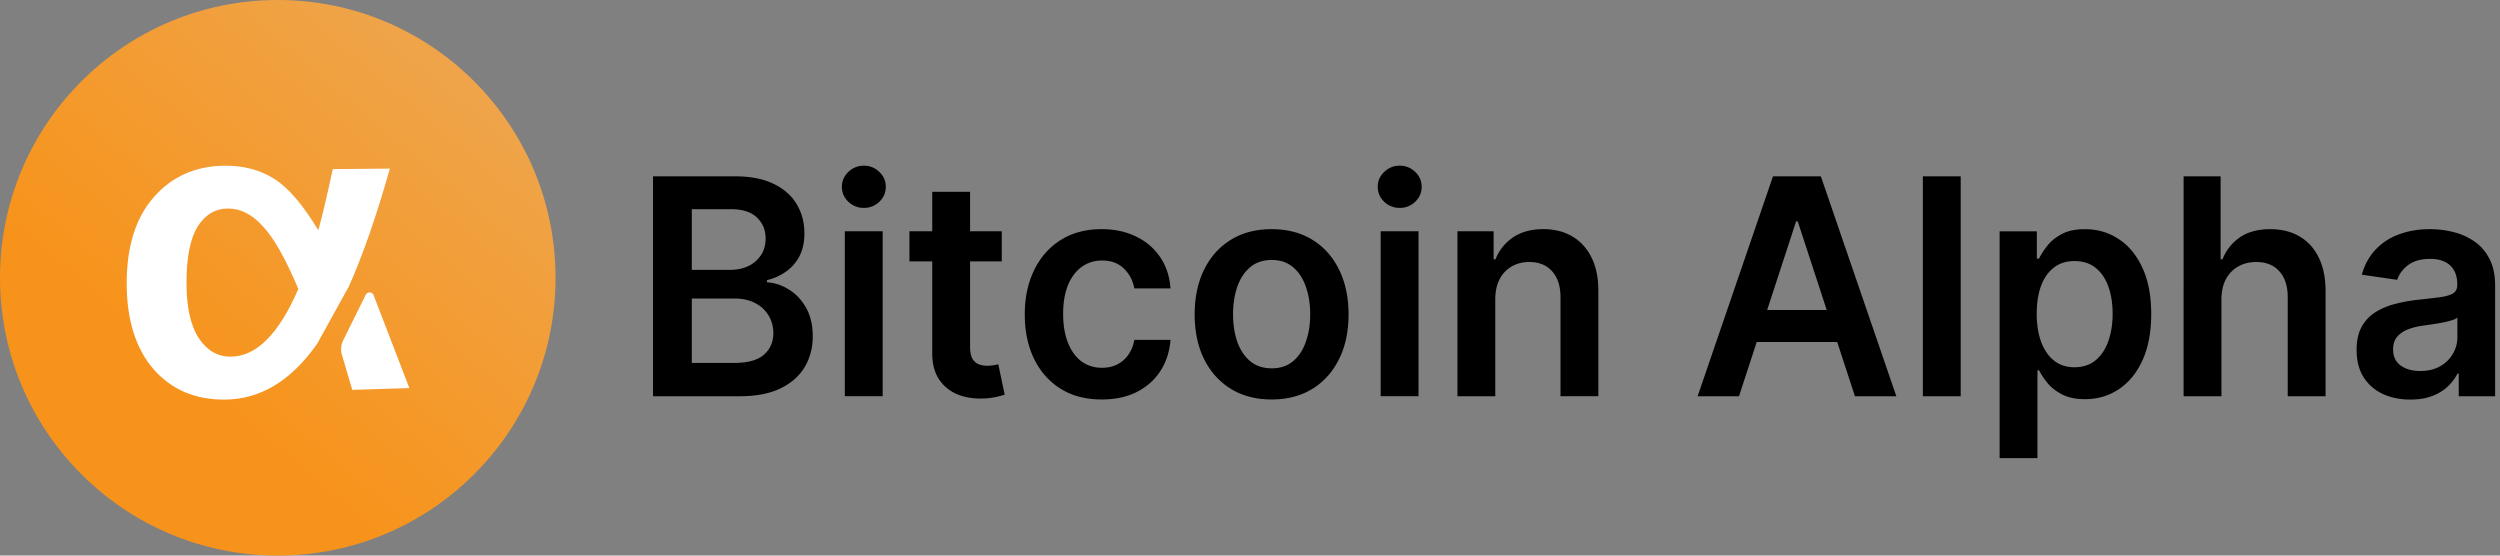 <svg width="270" height="60" viewBox="0 0 270 60" xmlns="http://www.w3.org/2000/svg">
    <rect x="0" y="0" width="270" height="60" fill="#808080" stroke="none"/>
    <defs>
        <linearGradient x1="34.722%" y1="70.139%" x2="81.944%" y2="14.583%" id="5a432gesea">
            <stop stop-color="#F7931A" offset="0%"/>
            <stop stop-color="#EFA449" offset="100%"/>
        </linearGradient>
    </defs>
    <g fill="none" fill-rule="evenodd">
        <path d="M70.526 42.794V19.043h8.852c1.67 0 3.06.27 4.165.812 1.115.533 1.946 1.264 2.496 2.192.557.927.835 1.979.835 3.154 0 .966-.18 1.794-.542 2.482a4.636 4.636 0 0 1-1.456 1.658 6.08 6.08 0 0 1-2.043.916v.232c.82.047 1.606.306 2.36.777.76.464 1.38 1.121 1.862 1.972.481.85.722 1.878.722 3.085 0 1.229-.29 2.334-.869 3.316-.58.975-1.453 1.744-2.62 2.308-1.166.565-2.634.847-4.402.847h-9.36zm4.189-3.595h4.505c1.52 0 2.615-.298 3.285-.893.677-.603 1.016-1.377 1.016-2.32 0-.703-.17-1.337-.508-1.902a3.525 3.525 0 0 0-1.445-1.345c-.625-.332-1.37-.499-2.236-.499h-4.617V39.2zm0-10.055h4.143c.723 0 1.374-.135 1.953-.406a3.31 3.31 0 0 0 1.366-1.171c.34-.51.509-1.114.509-1.81 0-.92-.316-1.677-.949-2.272-.624-.596-1.554-.893-2.789-.893h-4.233v6.552zm16.526 13.65V24.98h4.087v17.813H91.24zm2.054-20.342a2.35 2.35 0 0 1-1.67-.66c-.467-.449-.7-.986-.7-1.613 0-.634.233-1.17.7-1.612a2.329 2.329 0 0 1 1.67-.672c.655 0 1.212.224 1.671.672.467.441.7.978.7 1.612 0 .627-.233 1.164-.7 1.612a2.325 2.325 0 0 1-1.67.661zm14.895 2.529v3.247h-9.97V24.98h9.97zm-7.508-4.268h4.087v16.723c0 .564.083.997.248 1.299.173.294.4.495.678.603.278.108.587.162.925.162.256 0 .49-.02.7-.058.218-.038.384-.073.497-.104l.689 3.282c-.218.077-.53.162-.937.255a7.478 7.478 0 0 1-1.468.162c-1.023.031-1.945-.127-2.766-.475a4.329 4.329 0 0 1-1.953-1.647c-.474-.742-.708-1.67-.7-2.783v-17.42zm18.304 22.429c-1.731 0-3.218-.39-4.46-1.172-1.234-.78-2.186-1.86-2.856-3.235-.663-1.384-.993-2.977-.993-4.778 0-1.81.338-3.406 1.015-4.79.678-1.391 1.634-2.474 2.868-3.247 1.242-.78 2.71-1.171 4.404-1.171 1.407 0 2.653.266 3.736.8 1.092.526 1.96 1.272 2.608 2.238.647.959 1.017 2.08 1.107 3.363h-3.907c-.158-.858-.534-1.573-1.129-2.145-.587-.58-1.373-.87-2.36-.87-.835 0-1.569.232-2.201.696-.632.456-1.125 1.113-1.479 1.971-.346.859-.519 1.887-.519 3.085 0 1.214.173 2.258.52 3.131.345.866.83 1.535 1.456 2.007.632.464 1.373.696 2.224.696.602 0 1.14-.116 1.614-.348.482-.24.885-.584 1.208-1.033.324-.448.546-.993.666-1.635h3.907c-.098 1.26-.46 2.378-1.084 3.352-.625.966-1.475 1.724-2.552 2.273-1.076.541-2.34.812-3.793.812zm18.35 0c-1.695 0-3.162-.383-4.404-1.148-1.242-.766-2.205-1.837-2.89-3.213-.678-1.376-1.017-2.984-1.017-4.824 0-1.84.34-3.452 1.017-4.836.685-1.384 1.648-2.459 2.89-3.224 1.242-.766 2.71-1.148 4.403-1.148 1.694 0 3.161.382 4.403 1.148 1.242.765 2.202 1.84 2.88 3.224.684 1.384 1.027 2.996 1.027 4.836 0 1.84-.343 3.448-1.028 4.824-.677 1.376-1.637 2.447-2.879 3.213-1.242.765-2.71 1.148-4.403 1.148zm.022-3.363c.918 0 1.686-.26 2.303-.777.617-.526 1.076-1.23 1.377-2.111.309-.882.463-1.863.463-2.946 0-1.09-.154-2.076-.463-2.957-.301-.89-.76-1.597-1.377-2.122-.617-.526-1.385-.789-2.303-.789-.941 0-1.724.263-2.349.789-.617.525-1.08 1.233-1.389 2.122-.3.881-.451 1.867-.451 2.957 0 1.083.15 2.064.451 2.946.309.881.772 1.585 1.39 2.11.624.518 1.407.778 2.348.778zm11.755 3.015V24.98h4.087v17.813h-4.087zm2.055-20.342a2.35 2.35 0 0 1-1.671-.66c-.467-.449-.7-.986-.7-1.613 0-.634.233-1.17.7-1.612a2.329 2.329 0 0 1 1.671-.672c.655 0 1.212.224 1.671.672.467.441.7.978.7 1.612 0 .627-.233 1.164-.7 1.612a2.325 2.325 0 0 1-1.671.661zm10.322 9.904v10.438h-4.087V24.98h3.906v3.026h.204a5.062 5.062 0 0 1 1.908-2.377c.88-.588 1.968-.881 3.262-.881 1.197 0 2.24.263 3.128.788.896.526 1.588 1.288 2.077 2.285.497.997.742 2.207.734 3.63v11.342h-4.087V32.1c0-1.19-.301-2.122-.903-2.795-.595-.672-1.42-1.009-2.473-1.009-.715 0-1.35.163-1.908.487a3.34 3.34 0 0 0-1.298 1.38c-.309.604-.463 1.334-.463 2.192zm26.323 10.438h-4.471l8.14-23.751h5.171l8.151 23.75h-4.47l-6.176-18.88h-.181l-6.164 18.88zm.147-9.313h12.193v3.456H187.96v-3.456zm23.796-14.438v23.75h-4.087v-23.75h4.087zm4.203 30.43V24.982h4.019v2.945h.237c.211-.433.508-.893.892-1.38.384-.495.903-.916 1.558-1.264.655-.356 1.49-.533 2.507-.533 1.34 0 2.547.351 3.623 1.055 1.084.696 1.942 1.728 2.575 3.096.64 1.361.96 3.031.96 5.01 0 1.956-.313 3.619-.938 4.987-.624 1.369-1.475 2.412-2.551 3.131-1.077.72-2.296 1.079-3.659 1.079-.993 0-1.817-.17-2.472-.51-.655-.34-1.182-.75-1.58-1.23a7.988 7.988 0 0 1-.915-1.38h-.169v9.487h-4.087zm4.007-15.586c0 1.152.159 2.161.475 3.027.324.866.786 1.542 1.388 2.03.61.479 1.348.719 2.213.719.904 0 1.66-.248 2.27-.743.61-.502 1.069-1.186 1.377-2.052.316-.874.474-1.867.474-2.98 0-1.106-.154-2.088-.462-2.947-.31-.858-.768-1.53-1.378-2.017-.61-.487-1.37-.731-2.28-.731-.874 0-1.615.236-2.225.707-.61.472-1.072 1.133-1.389 1.984-.308.85-.463 1.851-.463 3.003zm19.95-1.53v10.437h-4.087V19.043h3.997v8.964h.203c.407-1.005 1.035-1.797 1.885-2.377.859-.588 1.95-.881 3.275-.881 1.204 0 2.254.259 3.15.777.895.518 1.588 1.275 2.077 2.273.497.997.745 2.215.745 3.653v11.342h-4.087V32.1c0-1.198-.3-2.13-.903-2.795-.595-.672-1.43-1.009-2.507-1.009-.722 0-1.37.163-1.941.487a3.37 3.37 0 0 0-1.333 1.38c-.316.604-.474 1.334-.474 2.192zm20.401 10.796c-1.098 0-2.088-.2-2.97-.603a4.882 4.882 0 0 1-2.076-1.809c-.505-.796-.757-1.778-.757-2.946 0-1.005.181-1.836.542-2.493a4.26 4.26 0 0 1 1.479-1.577 7.351 7.351 0 0 1 2.111-.893 16.76 16.76 0 0 1 2.45-.452 94.102 94.102 0 0 0 2.473-.29c.632-.093 1.091-.232 1.377-.418.294-.193.44-.49.44-.893v-.07c0-.873-.252-1.55-.756-2.029-.504-.48-1.23-.719-2.179-.719-1.001 0-1.795.224-2.382.673-.58.448-.971.978-1.174 1.588l-3.816-.556c.3-1.083.797-1.987 1.49-2.714a6.464 6.464 0 0 1 2.54-1.647c1.001-.37 2.108-.556 3.32-.556.835 0 1.667.1 2.494.301a6.925 6.925 0 0 1 2.27.998c.685.456 1.234 1.078 1.648 1.867.422.788.633 1.774.633 2.957v11.922h-3.93v-2.447h-.135a5.113 5.113 0 0 1-1.05 1.391c-.444.426-1.005.77-1.682 1.033-.67.255-1.457.382-2.36.382zm1.061-3.085c.821 0 1.532-.166 2.135-.498a3.633 3.633 0 0 0 1.388-1.345 3.495 3.495 0 0 0 .497-1.821v-2.1c-.128.109-.346.21-.655.302-.301.093-.64.174-1.016.244s-.749.131-1.118.185l-.96.14a6.98 6.98 0 0 0-1.637.417c-.481.193-.862.464-1.14.812-.278.34-.417.78-.417 1.322 0 .773.274 1.357.824 1.751.55.394 1.249.591 2.1.591z" fill="#000" fill-rule="nonzero"/>
        <circle fill="url(#5a432gesea)" fill-rule="nonzero" cx="30" cy="30" r="30"/>
        <path d="m38.046 42.105-1.114-3.77a2.2 2.2 0 0 1 .135-1.593l2.426-4.891a.464.464 0 0 1 .862.045l3.856 10.018-6.165.191z" fill="#FFF" fill-rule="nonzero"/>
        <path d="m37.66 31.055-.018-.036c1.539-3.444 3.026-7.714 4.463-12.81l-6.162.053c-.651 3-1.173 5.203-1.565 6.61-1.681-2.793-3.278-4.65-4.792-5.573-1.513-.953-3.289-1.421-5.326-1.404-3.155.028-5.716 1.173-7.684 3.435-1.935 2.231-2.899 5.327-2.892 9.288.007 3.961.982 7.056 2.925 9.285 1.943 2.197 4.508 3.282 7.696 3.254 3.84-.033 7.162-2.05 9.964-6.052l3.36-6.087.03.037zm-9.297-6.646c1.185 1.237 2.471 3.503 3.857 6.797-2.094 4.852-4.522 7.29-7.282 7.314-1.414.013-2.565-.648-3.455-1.981-.89-1.334-1.336-3.326-1.341-5.977-.005-2.713.386-4.728 1.172-6.045.82-1.317 1.919-1.981 3.3-1.994 1.347-.011 2.597.617 3.75 1.886z" fill="#FFF"/>
    </g>
</svg>

